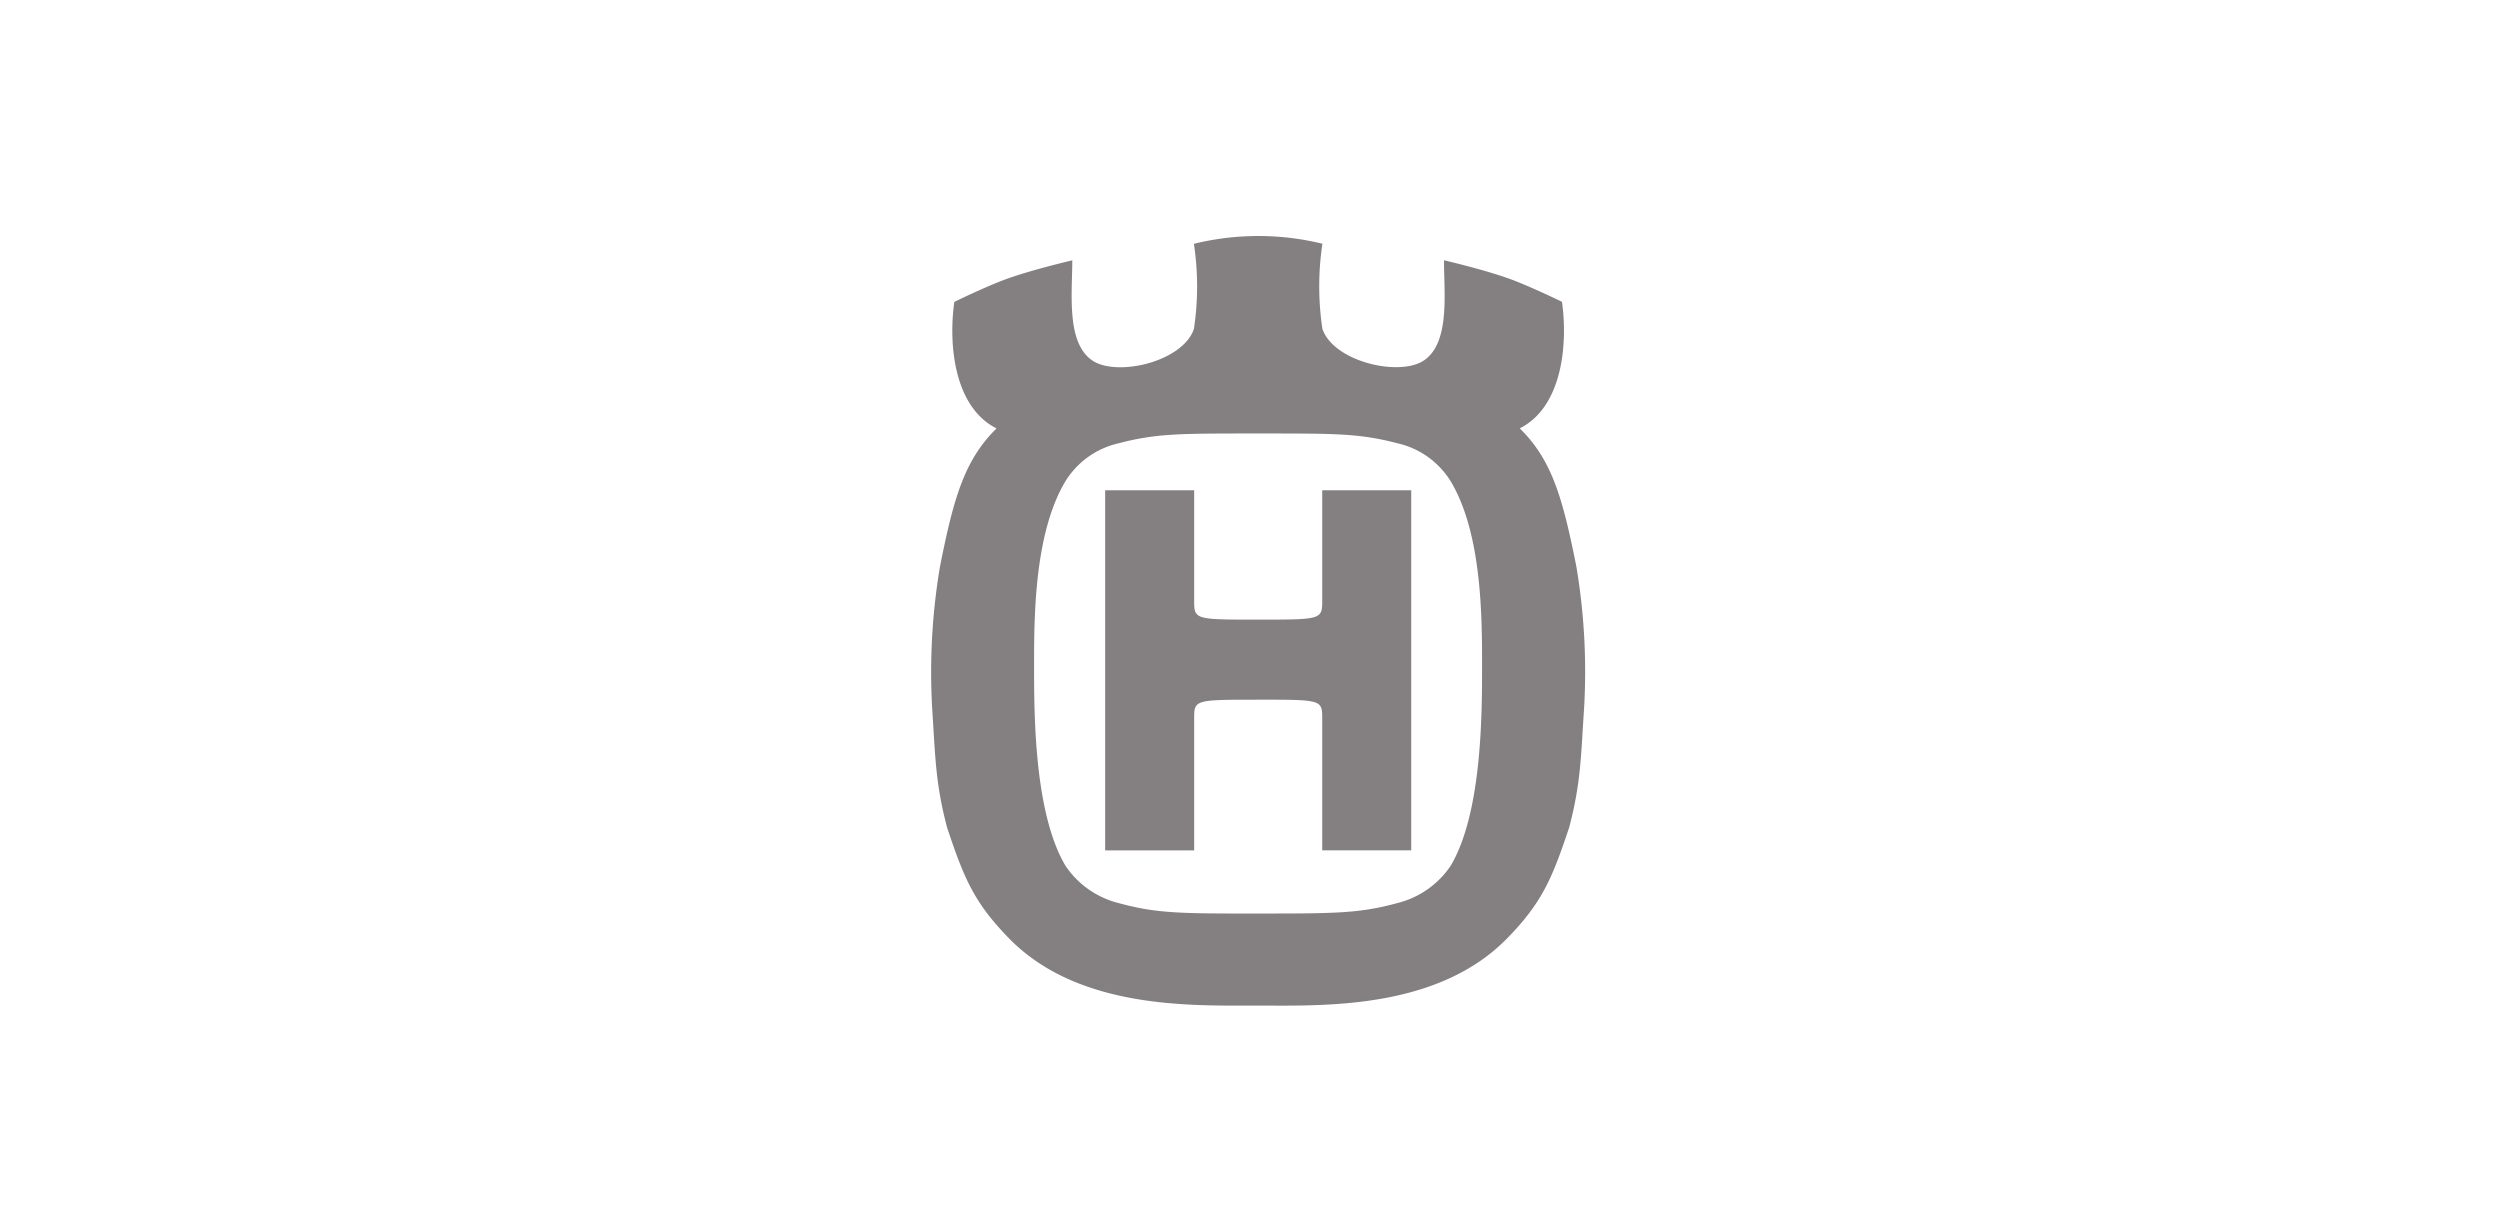 <svg xmlns="http://www.w3.org/2000/svg" width="200" height="98" viewBox="0 0 200 98"><g 
id="H" transform="translate(-780.036 -1009)"><rect width="200" height="98" transform="translate(780.036 1009)" fill="#848081" opacity="0"/><g transform="translate(854.545 1027.881)"><path d="M29.767,37.093c5.234,0,5.124,0,5.124,1.655v10.4h7.12V20.339h-7.12v8.649c0,1.7.108,1.7-5.124,1.7h0c-5.234,0-5.121.005-5.121-1.7V20.341H17.526V49.15h7.12v-10.4c0-1.652-.11-1.655,5.121-1.655M29.764,0a21.424,21.424,0,0,1,5.142.618,22.985,22.985,0,0,0,0,6.817c.89,2.581,5.953,3.785,7.992,2.6,2.253-1.342,1.734-5.411,1.734-8.095,0,0,3.32.772,5.352,1.524,1.652.611,4.087,1.8,4.087,1.8.482,3.395.026,8.418-3.377,10.122,2.566,2.527,3.425,5.522,4.526,11.043a50.682,50.682,0,0,1,.623,11.3c-.259,3.926-.259,6.04-1.2,9.6-1.36,4.074-2.166,5.991-4.921,8.821-5.593,5.758-14.712,5.421-19.959,5.416S15.4,61.914,9.805,56.159c-2.756-2.833-3.561-4.747-4.921-8.824-.942-3.564-.942-5.678-1.2-9.6a50.893,50.893,0,0,1,.629-11.3c1.1-5.522,1.958-8.516,4.523-11.043-3.4-1.7-3.859-6.727-3.377-10.122,0,0,2.437-1.193,4.087-1.8,2.032-.752,5.35-1.524,5.35-1.524,0,2.684-.516,6.753,1.734,8.095,2.045,1.188,7.1-.015,7.995-2.6a22.892,22.892,0,0,0,0-6.817A21.543,21.543,0,0,1,29.764,0m-.01,54.2c6.124,0,8.08,0,11.112-.826a7.253,7.253,0,0,0,4.3-2.992c2.512-4.234,2.512-12.18,2.512-16s0-10.584-2.512-14.763a6.76,6.76,0,0,0-4.3-3.048c-3.1-.811-5.088-.762-11.112-.775h.005c-6.024.013-8.013-.036-11.112.775a6.772,6.772,0,0,0-4.3,3.048C11.84,23.8,11.84,30.561,11.84,34.384s0,11.767,2.514,16a7.246,7.246,0,0,0,4.293,2.992c3.033.829,4.988.826,11.11.826Z" transform="translate(-3.622)" fill="#848081"/></g></g></svg>